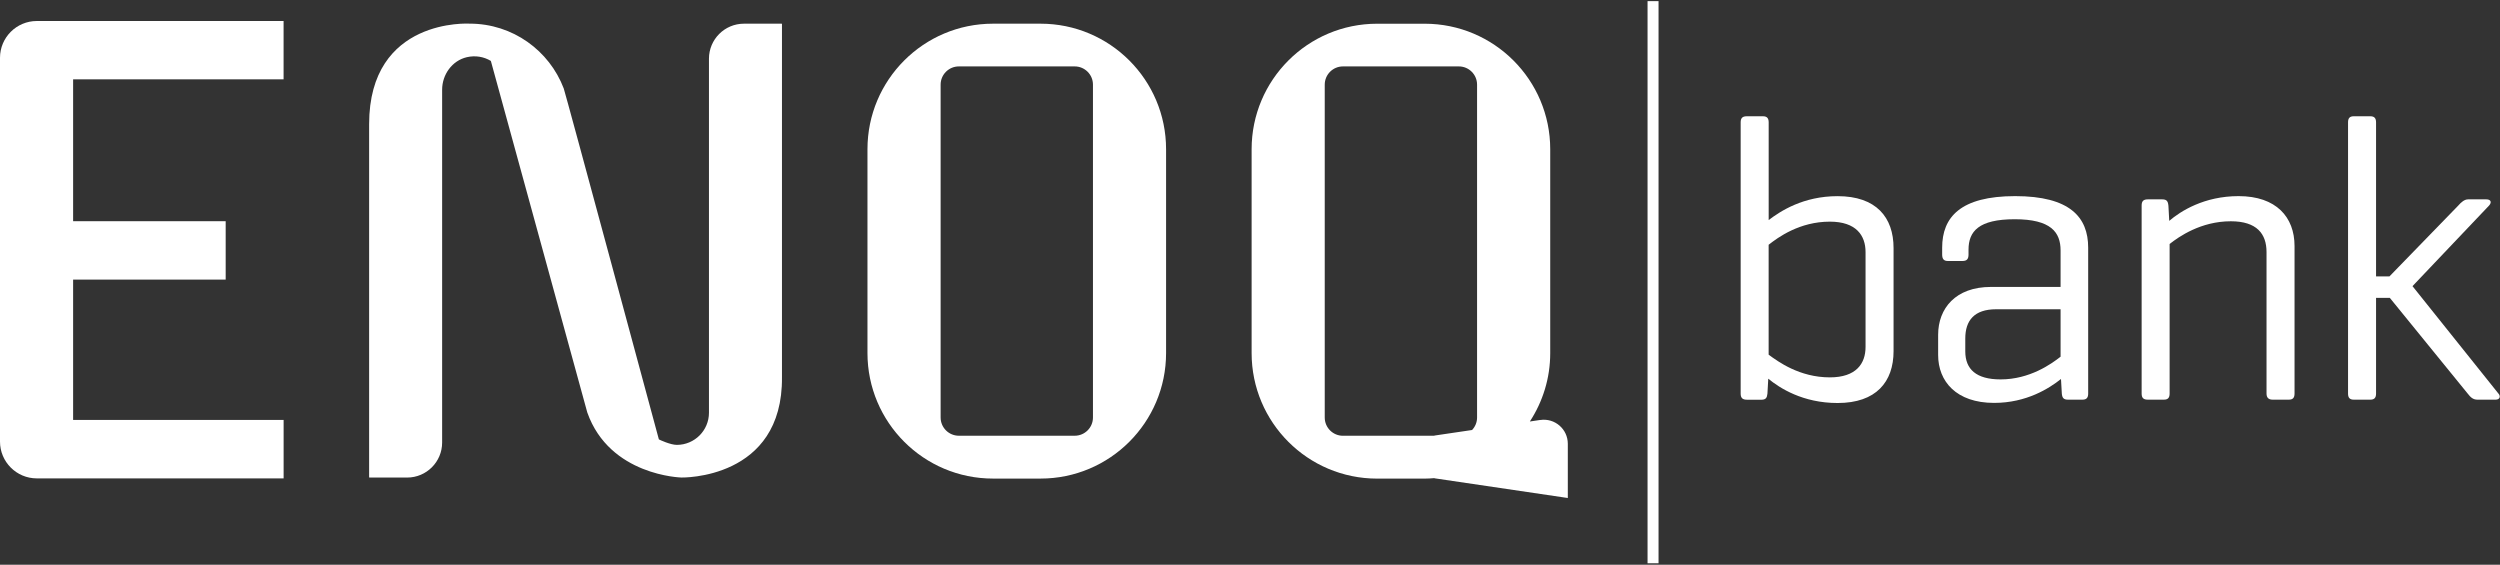 <svg width="664" height="150" viewBox="0 0 664 150" fill="none" xmlns="http://www.w3.org/2000/svg">
<rect x="0" y="0" width="664" height="150" fill="#333333" stroke="none"/>
<g clip-path="url(#clip0_958_5724)">
<path d="M276.37 6.29H263.74C245.33 6.29 230.4 21.22 230.4 39.63V93.77C230.4 112.18 245.33 127.11 263.74 127.11H276.37C294.78 127.11 309.71 112.18 309.71 93.77V39.63C309.71 21.22 294.78 6.29 276.37 6.29ZM290.29 110.89C290.29 113.56 288.12 115.73 285.45 115.73H254.67C252 115.73 249.83 113.56 249.83 110.89V22.48C249.83 19.81 252 17.64 254.67 17.64H285.45C288.12 17.64 290.29 19.81 290.29 22.48V110.89Z" fill="white"/>
<path d="M0 15.36V117.28C0 122.68 4.38 127.06 9.78 127.06H75.33V111.54H19.42V74.27H59.94V58.75H19.42V21.07H75.32V5.58H9.78C4.38 5.58 0 9.96 0 15.36Z" fill="white"/>
<path d="M197.6 6.29C192.46 6.29 188.3 10.46 188.3 15.59V109.62C188.3 114.34 184.47 118.16 179.76 118.16C178.07 118.16 175.2 116.82 175 116.7C174.99 116.7 174.99 116.7 174.99 116.68C174.67 115.51 150.14 24.56 149.73 23.5C145.9 13.44 136.18 6.28 124.75 6.28C124.75 6.28 98.04 4.59 98.04 32.99V126.76C98.04 126.76 98.08 126.84 98.12 126.84H108.13C113.27 126.84 117.43 122.67 117.43 117.54V23.84C117.43 19.81 120.07 16.11 123.99 15.19C126.28 14.66 128.55 15.08 130.35 16.17C130.37 16.18 130.38 16.19 130.38 16.21C130.84 17.9 155.93 109.35 155.98 109.54C161.91 126.39 180.98 126.83 180.98 126.83C180.98 126.83 207.99 127.47 207.69 100.12V6.37C207.69 6.37 207.65 6.29 207.61 6.29H197.6Z" fill="white"/>
<path d="M409.09 111.54L406.33 111.95C409.74 106.72 411.74 100.49 411.74 93.78V39.64C411.74 21.23 396.81 6.3 378.4 6.3H365.77C347.36 6.3 332.43 21.23 332.43 39.64V93.78C332.43 112.19 347.36 127.12 365.77 127.12H378.4C379.27 127.12 380.12 127.06 380.98 126.99V127.03L416.41 132.27V117.86C416.41 113.97 412.95 110.98 409.1 111.55L409.09 111.54ZM356.69 115.74C354.02 115.74 351.85 113.57 351.85 110.9V22.48C351.85 19.81 354.02 17.64 356.69 17.64H387.47C390.14 17.64 392.31 19.81 392.31 22.48V110.89C392.31 112.18 391.8 113.35 390.98 114.21L380.97 115.69V115.73H356.69V115.74Z" fill="white"/>
<path d="M463.94 106.16C462.76 106.16 462.32 105.62 462.32 104.55V32.49C462.32 31.41 462.75 30.88 463.94 30.88H468.25C469.33 30.88 469.76 31.42 469.76 32.49V58.45C472.88 56.08 478.91 52.1 488.07 52.1C498.3 52.1 502.93 57.7 502.93 65.89V93.25C502.93 101.43 498.3 107.04 488.07 107.04C478.81 107.04 472.67 103.06 469.65 100.58L469.43 104.56C469.32 105.64 469 106.17 467.81 106.17H463.93L463.94 106.16ZM495.49 66.95C495.49 62.54 493.01 58.87 486.01 58.87C477.93 58.87 472.22 63.07 469.75 65.01V94.2C472.23 96.03 477.94 100.23 486.01 100.23C493.01 100.23 495.49 96.57 495.49 92.15V66.95Z" fill="white"/>
<path d="M515.84 65.77C515.84 57.69 520.69 52.09 535.23 52.09C549.77 52.09 554.62 57.69 554.62 65.77V104.54C554.62 105.62 554.19 106.15 553.11 106.15H549.23C548.05 106.15 547.72 105.61 547.62 104.54L547.4 100.66C544.28 103.14 538.25 107.01 529.63 107.01C519.61 107.01 514.77 101.3 514.77 94.3V88.92C514.77 81.92 519.4 76.21 528.77 76.21H547.29V66.52C547.29 61.67 544.71 58.23 535.12 58.23C525.53 58.23 522.84 61.46 522.84 66.31V67.6C522.84 68.78 522.41 69.32 521.23 69.32H517.35C516.27 69.32 515.84 68.78 515.84 67.6V65.77ZM547.29 94.74V82.14H530.17C524.35 82.14 521.98 85.15 521.98 89.89V93.34C521.98 98.08 524.89 100.77 531.35 100.77C539.1 100.77 544.81 96.68 547.29 94.74Z" fill="white"/>
<path d="M575.93 54.57L576.15 58.66C579.17 56.08 585.41 52.09 594.57 52.09C604.59 52.09 609.43 57.69 609.43 65.34V104.54C609.43 105.62 609 106.15 607.92 106.15H603.61C602.53 106.15 601.99 105.61 601.99 104.54V66.95C601.99 62.1 599.41 58.77 592.51 58.77C584.54 58.77 578.72 62.86 576.25 64.8V104.54C576.25 105.62 575.82 106.15 574.74 106.15H570.43C569.25 106.15 568.82 105.61 568.82 104.54V54.57C568.82 53.49 569.25 52.95 570.43 52.95H574.31C575.49 52.95 575.82 53.49 575.92 54.57H575.93Z" fill="white"/>
<path d="M663.6 104.54C664.25 105.29 663.92 106.15 662.85 106.15H658C656.82 106.15 656.17 105.5 655.42 104.54L634.74 79.12H631.08V104.54C631.08 105.62 630.65 106.15 629.57 106.15H625.15C624.07 106.15 623.64 105.61 623.64 104.54V32.49C623.64 31.41 624.07 30.88 625.15 30.88H629.57C630.65 30.88 631.08 31.42 631.08 32.49V73.42H634.63L652.94 54.57C653.69 53.71 654.56 52.95 655.52 52.95H660.37C661.55 52.95 661.88 53.7 661.12 54.57L640.76 76L663.59 104.54H663.6Z" fill="white"/>
<path d="M440.51 0.3H437.59V149.6H440.51V0.3Z" fill="white"/>
</g>
<defs>
<clipPath id="clip0_958_5724">
<rect width="663.93" height="149.3" fill="white" transform="translate(0 0.3)"/>
</clipPath>
</defs>
</svg>

